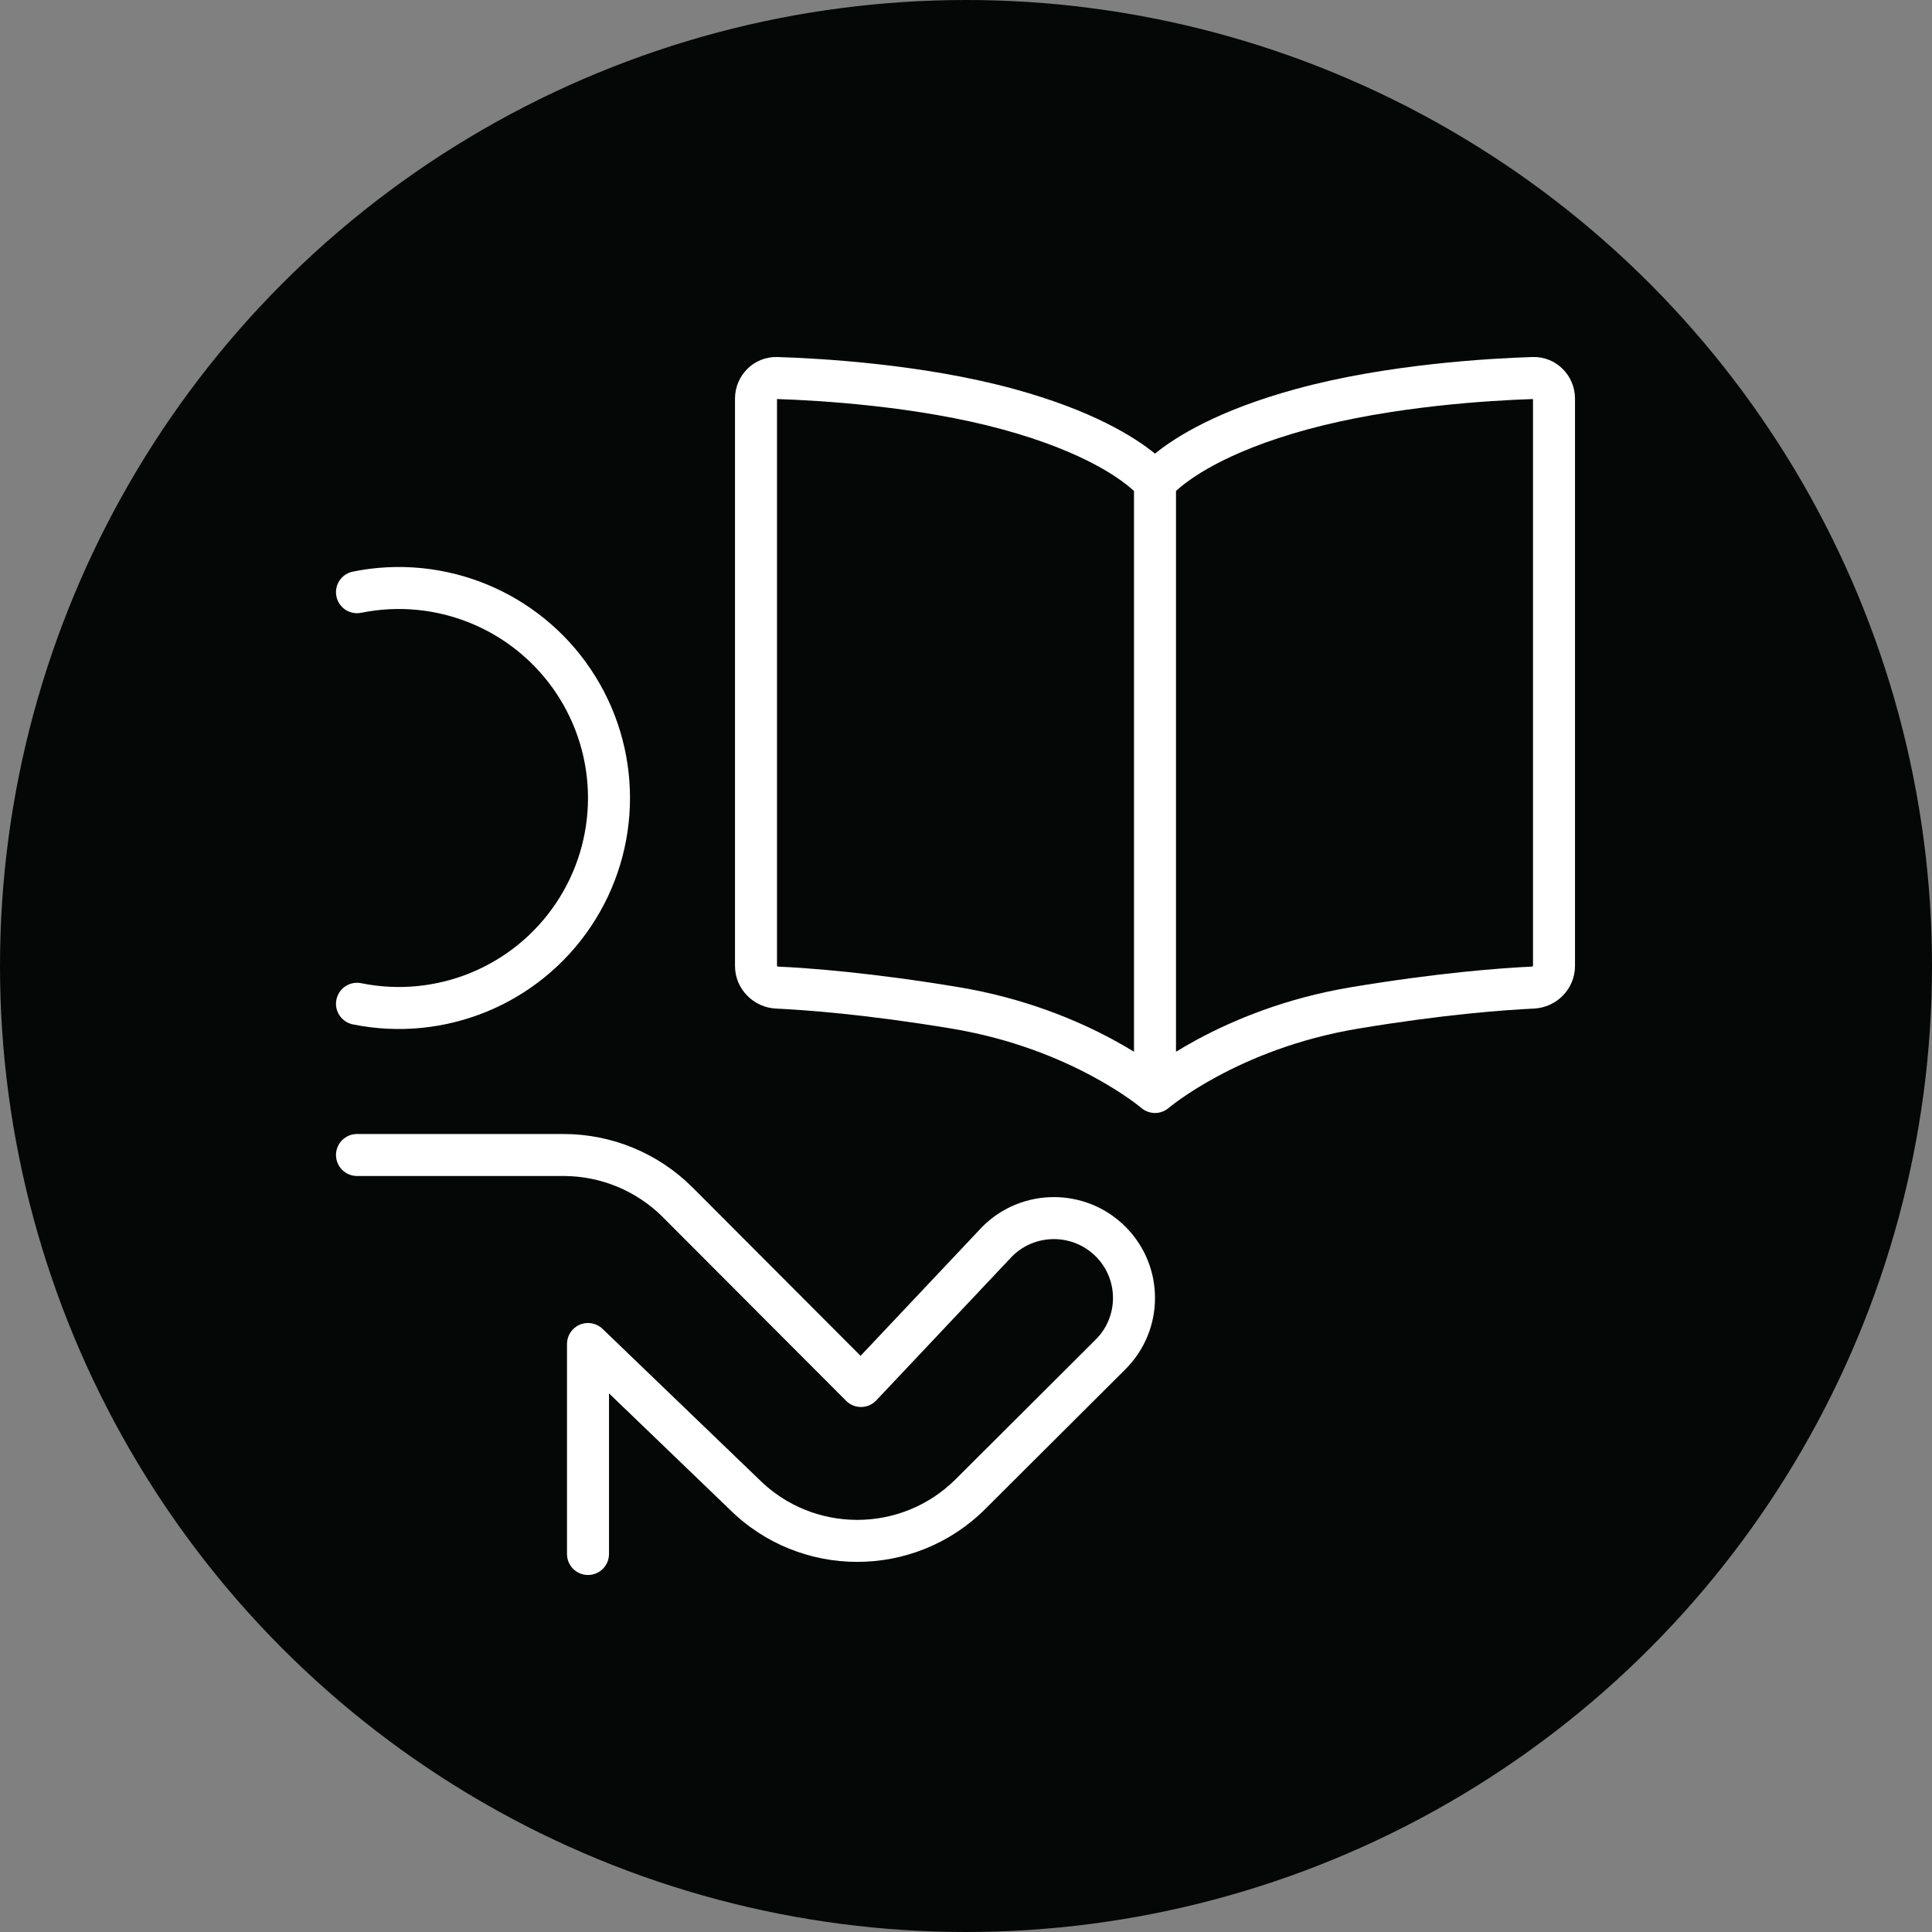 <svg width="92" height="92" viewBox="0 0 92 92" fill="none" xmlns="http://www.w3.org/2000/svg">
<rect x="0" y="0" width="92" height="92" fill="#808080" stroke="none"/>
<circle cx="46" cy="46" r="46" fill="#050606"/>
<path fill-rule="evenodd" clip-rule="evenodd" d="M16 55C16 54.448 16.448 54 17 54H26.86C29.142 54.008 31.33 54.911 32.949 56.517L32.953 56.52L40.98 64.564L46.763 58.431C46.771 58.423 46.778 58.415 46.785 58.408C48.667 56.535 51.714 56.538 53.592 58.414C55.472 60.292 55.469 63.334 53.586 65.208L46.916 71.858C43.552 75.212 38.1 75.214 34.732 71.865L29 66.35V74C29 74.552 28.552 75 28 75C27.448 75 27 74.552 27 74V64C27 63.599 27.239 63.237 27.608 63.08C27.977 62.923 28.404 63.001 28.693 63.279L36.125 70.429L36.138 70.442C38.724 73.02 42.918 73.02 45.504 70.442L52.174 63.792C53.273 62.699 53.275 60.925 52.179 59.829C51.084 58.736 49.308 58.73 48.207 59.815L41.727 66.686C41.542 66.883 41.285 66.996 41.014 67C40.744 67.004 40.483 66.898 40.292 66.706L31.541 57.937L31.54 57.935C30.294 56.702 28.611 56.006 26.854 56H17C16.448 56 16 55.552 16 55Z" fill="white"/>
<path fill-rule="evenodd" clip-rule="evenodd" d="M16.801 27.22C21.174 26.333 25.652 28.172 28.136 31.877C30.621 35.581 30.621 40.419 28.136 44.123C25.652 47.828 21.174 49.667 16.801 48.78C16.26 48.67 15.91 48.142 16.02 47.601C16.13 47.059 16.657 46.71 17.199 46.819C20.779 47.546 24.442 46.041 26.475 43.01C28.508 39.979 28.508 36.021 26.475 32.99C24.442 29.959 20.779 28.454 17.199 29.18C16.657 29.29 16.13 28.941 16.02 28.399C15.91 27.858 16.26 27.33 16.801 27.22Z" fill="white"/>
<path fill-rule="evenodd" clip-rule="evenodd" d="M54.347 52.758L54.325 52.739C54.304 52.722 54.269 52.694 54.222 52.657C54.127 52.583 53.98 52.471 53.784 52.333C53.391 52.056 52.8 51.671 52.026 51.255C50.478 50.42 48.207 49.463 45.336 48.984C41.257 48.304 38.355 48.093 36.952 48.027C35.888 47.977 35 47.103 35 45.996V18.982C35 17.884 35.892 16.965 37.028 17.001C39.076 17.066 43.95 17.34 48.263 18.517C51.993 19.535 54.01 20.795 55 21.602C55.99 20.795 58.006 19.535 61.737 18.517C66.05 17.34 70.924 17.066 72.972 17.001C74.108 16.965 75 17.884 75 18.982V45.996C75 47.103 74.112 47.977 73.047 48.027C71.645 48.093 68.743 48.304 64.664 48.984C61.793 49.463 59.522 50.42 57.974 51.255C57.2 51.671 56.609 52.056 56.216 52.333C56.02 52.471 55.873 52.583 55.778 52.657C55.73 52.694 55.696 52.722 55.675 52.739L55.653 52.758C55.635 52.772 55.617 52.787 55.599 52.801C55.562 52.828 55.523 52.853 55.483 52.876C55.428 52.906 55.37 52.931 55.31 52.95C55.209 52.984 55.104 53 55 53C54.834 53 54.67 52.959 54.522 52.878C54.483 52.857 54.444 52.833 54.407 52.805C54.387 52.79 54.367 52.774 54.347 52.758ZM37 45.996V19.002C39.031 19.068 43.682 19.341 47.737 20.447C51.731 21.537 53.456 22.874 54 23.382V50.083C53.697 49.897 53.355 49.698 52.974 49.493C51.272 48.576 48.793 47.532 45.664 47.01C41.501 46.316 38.52 46.097 37.046 46.028C37.033 46.027 37.019 46.022 37.009 46.011C37.004 46.006 37.001 46 37.001 46L37 45.996ZM56 50.083C56.302 49.897 56.645 49.698 57.026 49.493C58.728 48.576 61.207 47.532 64.336 47.01C68.499 46.316 71.48 46.097 72.954 46.028C72.967 46.027 72.981 46.022 72.991 46.011C72.996 46.006 72.999 46 72.999 46L73 45.996V19.002C70.969 19.068 66.318 19.341 62.263 20.447C58.269 21.537 56.544 22.874 56 23.382V50.083Z" fill="white"/>
</svg>
